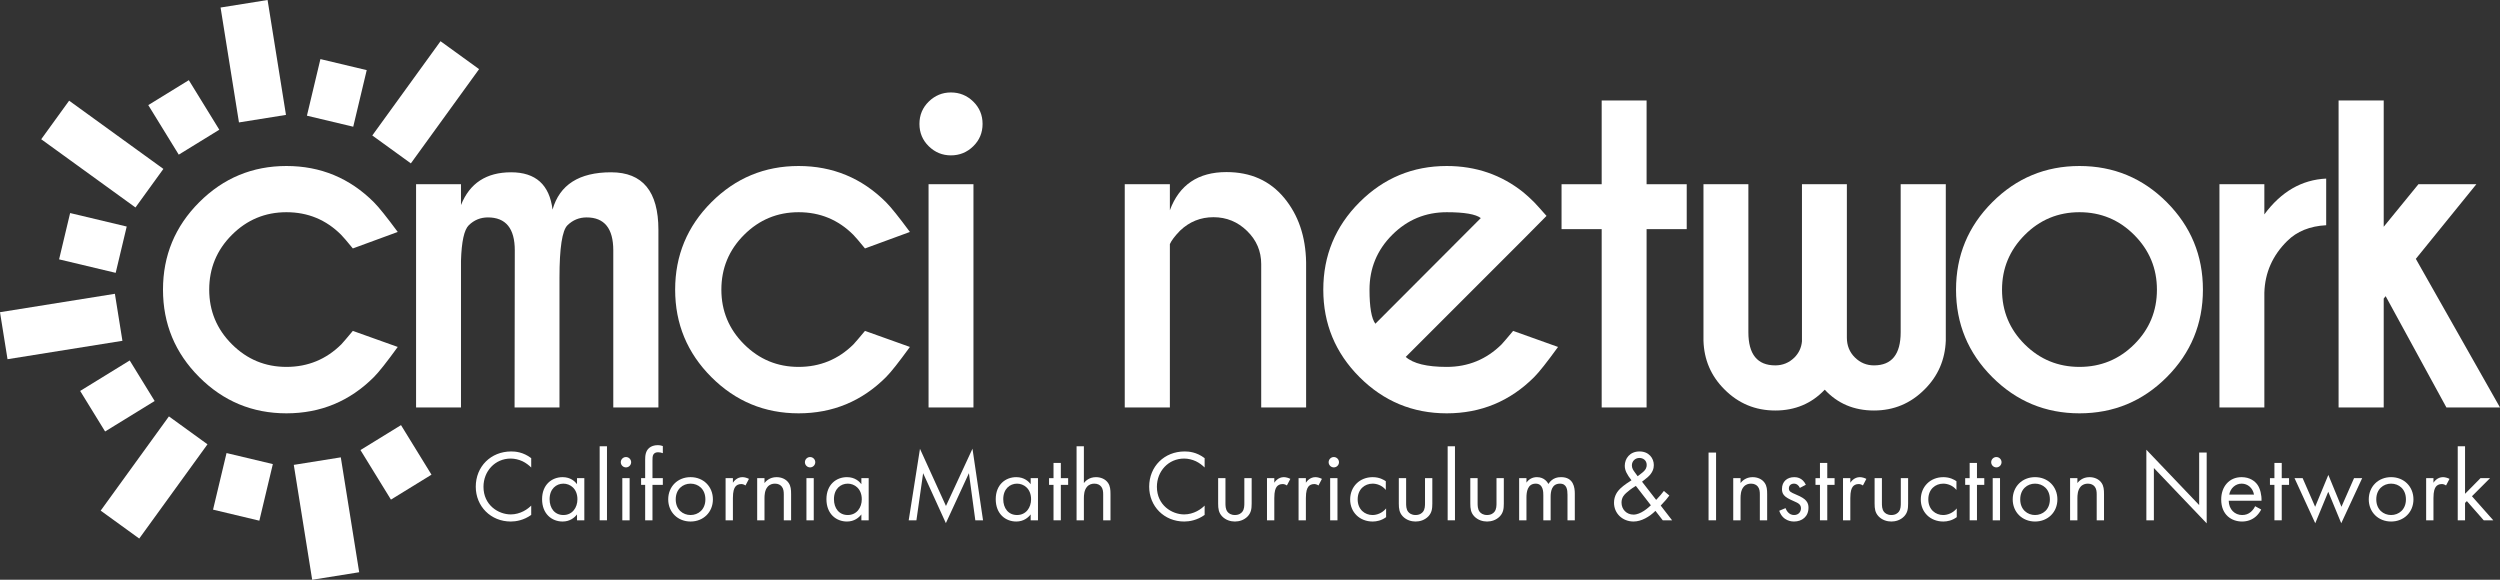 <?xml version="1.0" encoding="UTF-8"?><svg id="a" xmlns="http://www.w3.org/2000/svg" viewBox="0 0 787.723 182.678"><rect x="0" y="0" width="787.723" height="182.678" fill="#333333" stroke="none"/><defs><style>.b{fill:#fff;stroke-width:0px;}</style></defs><path class="b" d="m111.173,104.259l14.15,5.059c-3.464,4.785-5.971,7.953-7.52,9.502-7.611,7.611-16.794,11.416-27.549,11.416-10.71,0-19.87-3.805-27.48-11.416-7.611-7.61-11.416-16.793-11.416-27.549,0-10.755,3.805-19.938,11.416-27.549,7.61-7.61,16.771-11.416,27.48-11.416,10.755,0,19.938,3.806,27.549,11.416,1.549,1.55,4.056,4.672,7.52,9.365l-14.15,5.195c-1.823-2.232-3.054-3.668-3.691-4.307-4.74-4.739-10.482-7.109-17.227-7.109-6.699,0-12.431,2.382-17.192,7.144-4.763,4.763-7.144,10.517-7.144,17.261,0,6.699,2.381,12.431,7.144,17.192,4.762,4.763,10.493,7.144,17.192,7.144,6.744,0,12.51-2.369,17.295-7.109.592-.638,1.8-2.051,3.623-4.238Z"/><path class="b" d="m131.102,58.048h14.15v6.562c2.734-6.881,7.998-10.322,15.791-10.322,7.747,0,12.1,3.92,13.057,11.758,2.232-7.838,8.385-11.758,18.457-11.758,9.935,0,14.902,6.039,14.902,18.115v55.986h-14.219v-49.492c0-6.927-2.803-10.391-8.408-10.391-2.324,0-4.33.82-6.016,2.461-1.687,1.641-2.529,7.155-2.529,16.543v40.879h-14.15l.068-49.492c0-6.927-2.826-10.391-8.477-10.391-2.324,0-4.33.82-6.016,2.461-1.459,1.413-2.279,5.15-2.461,11.211v46.211h-14.15V58.048Z"/><path class="b" d="m272.548,104.259l14.15,5.059c-3.465,4.785-5.971,7.953-7.52,9.502-7.611,7.611-16.795,11.416-27.549,11.416-10.711,0-19.871-3.805-27.48-11.416-7.611-7.61-11.416-16.793-11.416-27.549,0-10.755,3.805-19.938,11.416-27.549,7.609-7.61,16.77-11.416,27.48-11.416,10.754,0,19.938,3.806,27.549,11.416,1.549,1.55,4.055,4.672,7.52,9.365l-14.15,5.195c-1.824-2.232-3.055-3.668-3.691-4.307-4.74-4.739-10.482-7.109-17.227-7.109-6.699,0-12.432,2.382-17.193,7.144-4.762,4.763-7.143,10.517-7.143,17.261,0,6.699,2.381,12.431,7.143,17.192,4.762,4.763,10.494,7.144,17.193,7.144,6.744,0,12.51-2.369,17.295-7.109.592-.638,1.799-2.051,3.623-4.238Z"/><path class="b" d="m306.659,32.003c1.959,1.914,2.939,4.262,2.939,7.041,0,2.78-.98,5.127-2.939,7.041-1.96,1.914-4.307,2.871-7.041,2.871-2.689,0-5.014-.957-6.973-2.871-1.96-1.914-2.939-4.261-2.939-7.041,0-2.779.979-5.127,2.939-7.041,1.959-1.914,4.283-2.871,6.973-2.871,2.734,0,5.081.957,7.041,2.871Zm.068,26.045v70.342h-14.15V58.048h14.15Z"/><path class="b" d="m368.614,76.915v51.475h-14.219V58.048h14.219v8.203c2.962-8.021,8.909-12.031,17.842-12.031,7.61,0,13.66,2.7,18.149,8.101,4.488,5.4,6.802,12.18,6.938,20.337v45.732h-14.15v-45.186c0-4.056-1.481-7.53-4.443-10.425-2.963-2.894-6.494-4.341-10.596-4.341-4.057,0-7.565,1.413-10.527,4.238-1.641,1.687-2.712,3.1-3.213,4.238Z"/><path class="b" d="m442.932,112.462c2.369,2.097,6.676,3.145,12.92,3.145,6.744,0,12.51-2.369,17.295-7.109.592-.638,1.8-2.051,3.623-4.238l14.15,5.059c-3.464,4.785-5.971,7.953-7.52,9.502-7.611,7.611-16.794,11.416-27.549,11.416-10.71,0-19.87-3.805-27.48-11.416-7.611-7.61-11.416-16.793-11.416-27.549,0-10.755,3.805-19.938,11.416-27.549,7.61-7.61,16.771-11.416,27.48-11.416,9.205,0,17.271,2.78,24.199,8.34,1.139.957,2.256,1.982,3.35,3.076.455.456,1.754,1.892,3.896,4.307l-7.109,7.178-37.256,37.256h-0Zm23.652-43.75c-1.596-1.23-5.173-1.846-10.732-1.846-6.699,0-12.431,2.382-17.192,7.144-4.763,4.763-7.144,10.517-7.144,17.261,0,5.515.615,9.092,1.846,10.732l33.223-33.291Z"/><path class="b" d="m504.672,58.048v-26.387h14.15v26.387h12.646v14.15h-12.646v56.191h-14.15v-56.191h-12.646v-14.15h12.646Z"/><path class="b" d="m567.779,107.54v-49.492h14.15v48.33c0,2.507.843,4.592,2.529,6.255,1.686,1.664,3.691,2.495,6.016,2.495,5.605,0,8.408-3.486,8.408-10.459v-46.621h14.219v49.287c-.229,6.016-2.438,11.12-6.631,15.312-4.421,4.467-9.753,6.699-15.996,6.699-6.289,0-11.462-2.188-15.518-6.562-4.147,4.375-9.343,6.562-15.586,6.562-6.289,0-11.645-2.232-16.064-6.699-4.193-4.192-6.381-9.297-6.562-15.312v-49.287h14.15v46.621c0,6.973,2.825,10.459,8.477,10.459,2.324,0,4.329-.82,6.016-2.461,1.412-1.412,2.21-3.121,2.393-5.127Z"/><path class="b" d="m655.221,52.306c10.755,0,19.927,3.806,27.515,11.416,7.588,7.611,11.382,16.794,11.382,27.549,0,10.756-3.794,19.938-11.382,27.549-7.588,7.611-16.76,11.416-27.515,11.416-10.71,0-19.87-3.805-27.48-11.416-7.611-7.61-11.416-16.793-11.416-27.549,0-10.755,3.805-19.938,11.416-27.549,7.61-7.61,16.771-11.416,27.48-11.416Zm-17.261,21.738c-4.763,4.785-7.144,10.527-7.144,17.227,0,6.745,2.381,12.487,7.144,17.227,4.762,4.74,10.516,7.109,17.261,7.109,6.744,0,12.498-2.369,17.261-7.109,4.762-4.739,7.144-10.481,7.144-17.227,0-6.699-2.382-12.441-7.144-17.227-4.763-4.785-10.517-7.178-17.261-7.178-6.745,0-12.499,2.393-17.261,7.178Z"/><path class="b" d="m713.474,67.55c5.286-7.154,11.78-10.914,19.482-11.279v14.697c-5.15.273-9.252,1.938-12.305,4.99-4.604,4.558-6.996,9.98-7.178,16.27v36.162h-14.15V58.048h14.15v9.502Z"/><path class="b" d="m780.272,58.048l-19.072,23.516,26.523,46.826h-16.885l-19.141-35.068-.615.752v34.316h-14.219V31.661h14.219v39.785l10.938-13.398h18.252Z"/><path class="b" d="m167.38,147.303c-.672-.672-1.696-1.472-2.784-1.984-1.12-.512-2.432-.831-3.68-.831-4.927,0-8.575,3.967-8.575,8.895,0,5.792,4.704,8.704,8.607,8.704,1.44,0,2.848-.416,3.968-.992,1.216-.608,2.08-1.408,2.464-1.792v2.943c-2.368,1.696-4.832,2.08-6.432,2.08-6.335,0-11.039-4.8-11.039-10.975,0-6.368,4.768-11.104,11.167-11.104,1.28,0,3.744.16,6.304,2.111v2.944Z"/><path class="b" d="m181.812,150.663h2.304v13.279h-2.304v-1.855c-.768.991-2.208,2.239-4.543,2.239-3.36,0-6.464-2.367-6.464-7.039,0-4.576,3.072-6.943,6.464-6.943,2.56,0,3.936,1.407,4.543,2.207v-1.888Zm-8.639,6.624c0,2.848,1.6,4.991,4.352,4.991,2.816,0,4.416-2.336,4.416-4.959,0-3.424-2.368-4.928-4.416-4.928-2.272,0-4.352,1.663-4.352,4.896Z"/><path class="b" d="m191.252,140.616v23.326h-2.304v-23.326h2.304Z"/><path class="b" d="m197.236,144.007c.896,0,1.632.736,1.632,1.632s-.736,1.632-1.632,1.632-1.632-.736-1.632-1.632.736-1.632,1.632-1.632Zm1.152,6.655v13.279h-2.304v-13.279h2.304Z"/><path class="b" d="m205.587,152.775v11.167h-2.304v-11.167h-1.28v-2.112h1.28v-5.791c0-1.216.096-2.752,1.28-3.744.64-.544,1.6-.864,2.656-.864.832,0,1.375.192,1.632.288v2.24c-.48-.192-1.024-.288-1.504-.288-.512,0-1.12.128-1.472.704-.288.479-.288,1.216-.288,1.92v5.535h3.264v2.112h-3.264Z"/><path class="b" d="m210.547,157.35c0-4.031,2.976-7.007,7.04-7.007,4.064,0,7.04,2.976,7.04,7.007,0,4.032-3.008,6.976-7.04,6.976s-7.04-2.943-7.04-6.976Zm2.368,0c0,3.264,2.304,4.928,4.671,4.928,2.4,0,4.672-1.695,4.672-4.928,0-3.264-2.24-4.959-4.672-4.959-2.432,0-4.671,1.728-4.671,4.959Z"/><path class="b" d="m228.627,150.663h2.304v1.44c.224-.353,1.216-1.76,3.008-1.76.704,0,1.472.256,2.048.544l-1.088,2.079c-.512-.352-.992-.447-1.344-.447-.928,0-1.504.384-1.856.832-.384.512-.768,1.407-.768,3.583v7.008h-2.304v-13.279Z"/><path class="b" d="m238.579,150.663h2.304v1.536c.416-.544,1.6-1.855,3.808-1.855,1.568,0,3.008.64,3.808,1.823.672.992.768,2.08.768,3.552v8.224h-2.304v-8.159c0-.8-.064-1.729-.608-2.432-.448-.576-1.152-.96-2.176-.96-.8,0-1.664.224-2.336,1.023-.896,1.056-.96,2.624-.96,3.584v6.943h-2.304v-13.279Z"/><path class="b" d="m255.25,144.007c.896,0,1.632.736,1.632,1.632s-.736,1.632-1.632,1.632-1.632-.736-1.632-1.632.736-1.632,1.632-1.632Zm1.152,6.655v13.279h-2.304v-13.279h2.304Z"/><path class="b" d="m271.409,150.663h2.304v13.279h-2.304v-1.855c-.768.991-2.208,2.239-4.543,2.239-3.36,0-6.464-2.367-6.464-7.039,0-4.576,3.072-6.943,6.464-6.943,2.56,0,3.936,1.407,4.543,2.207v-1.888Zm-8.639,6.624c0,2.848,1.6,4.991,4.352,4.991,2.816,0,4.416-2.336,4.416-4.959,0-3.424-2.368-4.928-4.416-4.928-2.272,0-4.352,1.663-4.352,4.896Z"/><path class="b" d="m286.321,163.942l3.552-22.526,8.191,18.015,8.352-18.047,3.328,22.559h-2.432l-2.016-14.847-7.263,15.742-7.167-15.742-2.112,14.847h-2.432Z"/><path class="b" d="m324.752,150.663h2.304v13.279h-2.304v-1.855c-.768.991-2.208,2.239-4.543,2.239-3.36,0-6.464-2.367-6.464-7.039,0-4.576,3.072-6.943,6.464-6.943,2.56,0,3.936,1.407,4.543,2.207v-1.888Zm-8.639,6.624c0,2.848,1.6,4.991,4.352,4.991,2.816,0,4.416-2.336,4.416-4.959,0-3.424-2.368-4.928-4.416-4.928-2.272,0-4.352,1.663-4.352,4.896Z"/><path class="b" d="m334.256,152.775v11.167h-2.304v-11.167h-1.408v-2.112h1.408v-4.8h2.304v4.8h2.304v2.112h-2.304Z"/><path class="b" d="m339.216,140.616h2.304v11.583c.416-.544,1.6-1.855,3.808-1.855,1.568,0,3.008.64,3.808,1.823.672.992.768,2.08.768,3.552v8.224h-2.304v-8.159c0-.8-.064-1.729-.608-2.432-.448-.576-1.152-.96-2.176-.96-.8,0-1.664.224-2.336,1.023-.896,1.056-.96,2.624-.96,3.584v6.943h-2.304v-23.326Z"/><path class="b" d="m379.566,147.303c-.672-.672-1.696-1.472-2.784-1.984-1.12-.512-2.432-.831-3.68-.831-4.927,0-8.575,3.967-8.575,8.895,0,5.792,4.704,8.704,8.607,8.704,1.44,0,2.848-.416,3.968-.992,1.216-.608,2.08-1.408,2.464-1.792v2.943c-2.368,1.696-4.832,2.08-6.432,2.08-6.335,0-11.039-4.8-11.039-10.975,0-6.368,4.768-11.104,11.167-11.104,1.28,0,3.744.16,6.304,2.111v2.944Z"/><path class="b" d="m386.127,158.407c0,.928,0,2.016.64,2.848.352.447,1.056,1.023,2.336,1.023s1.984-.576,2.336-1.023c.64-.832.64-1.92.64-2.848v-7.744h2.304v8c0,1.632-.16,2.848-1.216,3.999-1.184,1.248-2.751,1.664-4.063,1.664s-2.88-.416-4.064-1.664c-1.056-1.151-1.216-2.367-1.216-3.999v-8h2.304v7.744Z"/><path class="b" d="m399.215,150.663h2.304v1.44c.224-.353,1.216-1.76,3.008-1.76.704,0,1.472.256,2.048.544l-1.088,2.079c-.512-.352-.992-.447-1.344-.447-.928,0-1.504.384-1.856.832-.384.512-.768,1.407-.768,3.583v7.008h-2.304v-13.279Z"/><path class="b" d="m409.166,150.663h2.304v1.44c.224-.353,1.216-1.76,3.008-1.76.704,0,1.472.256,2.048.544l-1.088,2.079c-.512-.352-.992-.447-1.344-.447-.928,0-1.504.384-1.856.832-.384.512-.768,1.407-.768,3.583v7.008h-2.304v-13.279Z"/><path class="b" d="m420.27,144.007c.896,0,1.632.736,1.632,1.632s-.736,1.632-1.632,1.632-1.632-.736-1.632-1.632.736-1.632,1.632-1.632Zm1.152,6.655v13.279h-2.304v-13.279h2.304Z"/><path class="b" d="m436.653,154.375c-1.216-1.536-2.976-1.983-4.16-1.983-2.464,0-4.704,1.728-4.704,4.959,0,3.232,2.304,4.928,4.671,4.928,1.376,0,3.072-.607,4.288-2.08v2.752c-1.44,1.057-2.976,1.376-4.224,1.376-4.127,0-7.104-2.943-7.104-6.943,0-4.063,3.008-7.039,7.104-7.039,2.112,0,3.488.832,4.128,1.279v2.752Z"/><path class="b" d="m443.053,158.407c0,.928,0,2.016.64,2.848.352.447,1.056,1.023,2.336,1.023s1.984-.576,2.336-1.023c.64-.832.64-1.92.64-2.848v-7.744h2.304v8c0,1.632-.16,2.848-1.216,3.999-1.184,1.248-2.751,1.664-4.063,1.664s-2.88-.416-4.064-1.664c-1.056-1.151-1.216-2.367-1.216-3.999v-8h2.304v7.744Z"/><path class="b" d="m458.445,140.616v23.326h-2.304v-23.326h2.304Z"/><path class="b" d="m465.58,158.407c0,.928,0,2.016.64,2.848.352.447,1.056,1.023,2.336,1.023s1.984-.576,2.336-1.023c.64-.832.64-1.92.64-2.848v-7.744h2.304v8c0,1.632-.16,2.848-1.216,3.999-1.184,1.248-2.751,1.664-4.063,1.664s-2.88-.416-4.064-1.664c-1.056-1.151-1.216-2.367-1.216-3.999v-8h2.304v7.744Z"/><path class="b" d="m478.668,150.663h2.304v1.408c.736-1.088,1.888-1.728,3.296-1.728,2.4,0,3.36,1.695,3.616,2.144,1.28-2.016,3.104-2.144,4-2.144,3.936,0,4.319,3.295,4.319,5.184v8.415h-2.304v-8.063c0-1.504-.192-3.487-2.368-3.487-2.656,0-2.944,2.56-2.944,4.159v7.392h-2.304v-7.871c0-.929.032-3.68-2.4-3.68-2.624,0-2.912,2.72-2.912,4.319v7.231h-2.304v-13.279h-0Z"/><path class="b" d="m525.995,156.134c-.576.8-1.408,1.824-2.72,3.168l3.584,4.64h-2.944l-2.304-2.976c-1.855,1.855-4.447,3.359-6.879,3.359-3.488,0-6.175-2.527-6.175-5.919,0-2.305,1.216-3.712,1.92-4.416,1.12-1.12,3.136-2.368,3.583-2.656-1.44-1.855-2.112-3.136-2.112-4.575,0-2.24,1.568-4.512,4.64-4.512,2.976,0,4.512,2.144,4.512,4.287,0,.992-.288,2.4-1.984,3.872-.544.48-.352.224-1.728,1.376l4.448,5.728c1.152-1.216,1.824-1.983,2.432-2.815l1.728,1.439Zm-10.559-3.04c-1.568.96-2.4,1.664-3.008,2.208s-1.504,1.408-1.504,3.072c0,2.111,1.568,3.775,3.776,3.775,2.271,0,4.671-2.176,5.472-2.943l-4.736-6.112Zm.576-3.039l1.408-1.088c1.216-.96,1.44-1.729,1.44-2.464,0-1.504-1.184-2.208-2.304-2.208-1.312,0-2.368.992-2.368,2.336,0,.928.448,1.536.864,2.111l.959,1.312Z"/><path class="b" d="m540.715,142.599v21.343h-2.368v-21.343h2.368Z"/><path class="b" d="m546.123,150.663h2.304v1.536c.416-.544,1.6-1.855,3.808-1.855,1.568,0,3.008.64,3.808,1.823.672.992.768,2.08.768,3.552v8.224h-2.304v-8.159c0-.8-.064-1.729-.608-2.432-.448-.576-1.152-.96-2.176-.96-.8,0-1.664.224-2.336,1.023-.896,1.056-.96,2.624-.96,3.584v6.943h-2.304v-13.279Z"/><path class="b" d="m567.114,153.735c-.32-.769-.992-1.344-1.856-1.344-.832,0-1.6.479-1.6,1.504,0,.96.64,1.247,2.144,1.888,1.92.8,2.816,1.407,3.328,2.048.576.704.704,1.407.704,2.144,0,2.784-2.016,4.352-4.576,4.352-.544,0-3.52-.063-4.64-3.392l1.984-.832c.256.704,1.024,2.176,2.688,2.176,1.504,0,2.176-1.12,2.176-2.111,0-1.248-.896-1.664-2.144-2.208-1.6-.704-2.624-1.216-3.231-1.952-.512-.64-.608-1.28-.608-1.952,0-2.335,1.632-3.711,3.872-3.711.704,0,2.592.128,3.647,2.399l-1.888.992Z"/><path class="b" d="m575.753,152.775v11.167h-2.304v-11.167h-1.408v-2.112h1.408v-4.8h2.304v4.8h2.304v2.112h-2.304Z"/><path class="b" d="m580.713,150.663h2.304v1.44c.224-.353,1.216-1.76,3.008-1.76.704,0,1.472.256,2.048.544l-1.088,2.079c-.512-.352-.992-.447-1.344-.447-.928,0-1.504.384-1.856.832-.384.512-.768,1.407-.768,3.583v7.008h-2.304v-13.279Z"/><path class="b" d="m592.969,158.407c0,.928,0,2.016.64,2.848.352.447,1.056,1.023,2.336,1.023s1.984-.576,2.336-1.023c.64-.832.64-1.92.64-2.848v-7.744h2.304v8c0,1.632-.16,2.848-1.216,3.999-1.184,1.248-2.751,1.664-4.063,1.664s-2.88-.416-4.064-1.664c-1.056-1.151-1.216-2.367-1.216-3.999v-8h2.304v7.744Z"/><path class="b" d="m616.456,154.375c-1.216-1.536-2.976-1.983-4.16-1.983-2.464,0-4.704,1.728-4.704,4.959,0,3.232,2.304,4.928,4.671,4.928,1.376,0,3.072-.607,4.288-2.08v2.752c-1.44,1.057-2.976,1.376-4.224,1.376-4.127,0-7.104-2.943-7.104-6.943,0-4.063,3.008-7.039,7.104-7.039,2.112,0,3.488.832,4.128,1.279v2.752Z"/><path class="b" d="m622.92,152.775v11.167h-2.304v-11.167h-1.408v-2.112h1.408v-4.8h2.304v4.8h2.304v2.112h-2.304Z"/><path class="b" d="m629.032,144.007c.896,0,1.632.736,1.632,1.632s-.736,1.632-1.632,1.632-1.632-.736-1.632-1.632.736-1.632,1.632-1.632Zm1.152,6.655v13.279h-2.304v-13.279h2.304Z"/><path class="b" d="m634.184,157.35c0-4.031,2.976-7.007,7.04-7.007,4.064,0,7.04,2.976,7.04,7.007,0,4.032-3.008,6.976-7.04,6.976s-7.04-2.943-7.04-6.976Zm2.368,0c0,3.264,2.304,4.928,4.671,4.928,2.4,0,4.672-1.695,4.672-4.928,0-3.264-2.24-4.959-4.672-4.959-2.432,0-4.671,1.728-4.671,4.959Z"/><path class="b" d="m652.263,150.663h2.304v1.536c.416-.544,1.6-1.855,3.808-1.855,1.568,0,3.008.64,3.808,1.823.672.992.768,2.08.768,3.552v8.224h-2.304v-8.159c0-.8-.064-1.729-.608-2.432-.448-.576-1.152-.96-2.176-.96-.8,0-1.664.224-2.336,1.023-.896,1.056-.96,2.624-.96,3.584v6.943h-2.304v-13.279Z"/><path class="b" d="m676.295,163.942v-22.238l16.639,17.438v-16.543h2.368v22.303l-16.639-17.438v16.479h-2.368Z"/><path class="b" d="m712.486,160.55c-.384.735-.96,1.536-1.632,2.144-1.216,1.088-2.72,1.632-4.416,1.632-3.2,0-6.56-2.016-6.56-6.943,0-3.968,2.432-7.039,6.432-7.039,2.592,0,4.224,1.279,5.023,2.432.832,1.184,1.312,3.231,1.248,4.991h-10.335c.032,2.752,1.92,4.512,4.224,4.512,1.088,0,1.952-.319,2.72-.96.608-.512,1.088-1.184,1.376-1.823l1.92,1.056Zm-2.272-4.704c-.384-2.079-1.952-3.455-3.904-3.455-1.952,0-3.552,1.472-3.904,3.455h7.808Z"/><path class="b" d="m718.95,152.775v11.167h-2.304v-11.167h-1.408v-2.112h1.408v-4.8h2.304v4.8h2.304v2.112h-2.304Z"/><path class="b" d="m725.541,150.663l3.936,9.023,4.16-10.047,4.128,10.047,3.968-9.023h2.56l-6.591,14.207-4.096-9.919-4.096,9.919-6.528-14.207h2.56Z"/><path class="b" d="m746.373,157.35c0-4.031,2.976-7.007,7.04-7.007,4.064,0,7.04,2.976,7.04,7.007,0,4.032-3.008,6.976-7.04,6.976s-7.04-2.943-7.04-6.976Zm2.368,0c0,3.264,2.304,4.928,4.671,4.928,2.4,0,4.672-1.695,4.672-4.928,0-3.264-2.24-4.959-4.672-4.959-2.432,0-4.671,1.728-4.671,4.959Z"/><path class="b" d="m764.453,150.663h2.304v1.44c.224-.353,1.216-1.76,3.008-1.76.704,0,1.472.256,2.048.544l-1.088,2.079c-.512-.352-.992-.447-1.344-.447-.928,0-1.504.384-1.856.832-.384.512-.768,1.407-.768,3.583v7.008h-2.304v-13.279Z"/><path class="b" d="m776.708,140.616v14.975l4.864-4.928h3.008l-5.695,5.696,6.719,7.583h-3.008l-5.312-6.048-.576.576v5.472h-2.304v-23.326h2.304Z"/><rect class="b" x="72.303" y=".955" width="15" height="36.664" transform="translate(-2.046 12.859) rotate(-9.096)"/><rect class="b" x="24.733" y="30.216" width="15" height="36.664" transform="translate(-25.994 46.189) rotate(-54.098)"/><rect class="b" x=".955" y="95.376" width="36.664" height="15" transform="translate(-16.022 4.343) rotate(-9.096)"/><rect class="b" x="30.216" y="142.945" width="36.664" height="15" transform="translate(-101.778 101.531) rotate(-54.091)"/><rect class="b" x="95.375" y="145.059" width="15" height="36.663" transform="translate(-24.538 18.319) rotate(-9.096)"/><rect class="b" x="115.799" y="24.733" width="36.663" height="15.001" transform="translate(29.364 121.977) rotate(-54.096)"/><rect class="b" x="50.41" y="27.828" width="14.999" height="18.332" transform="translate(-10.798 35.826) rotate(-31.597)"/><rect class="b" x="21.773" y="67.383" width="14.999" height="18.331" transform="translate(-51.977 87.277) rotate(-76.594)"/><rect class="b" x="27.828" y="117.268" width="18.331" height="14.999" transform="translate(-59.888 37.88) rotate(-31.598)"/><rect class="b" x="67.383" y="145.905" width="18.332" height="14.999" transform="translate(-90.423 192.305) rotate(-76.595)"/><rect class="b" x="117.268" y="136.519" width="14.999" height="18.332" transform="translate(-57.834 86.969) rotate(-31.597)"/><rect class="b" x="96.963" y="21.774" width="18.332" height="14.999" transform="translate(53.049 125.725) rotate(-76.595)"/></svg>
